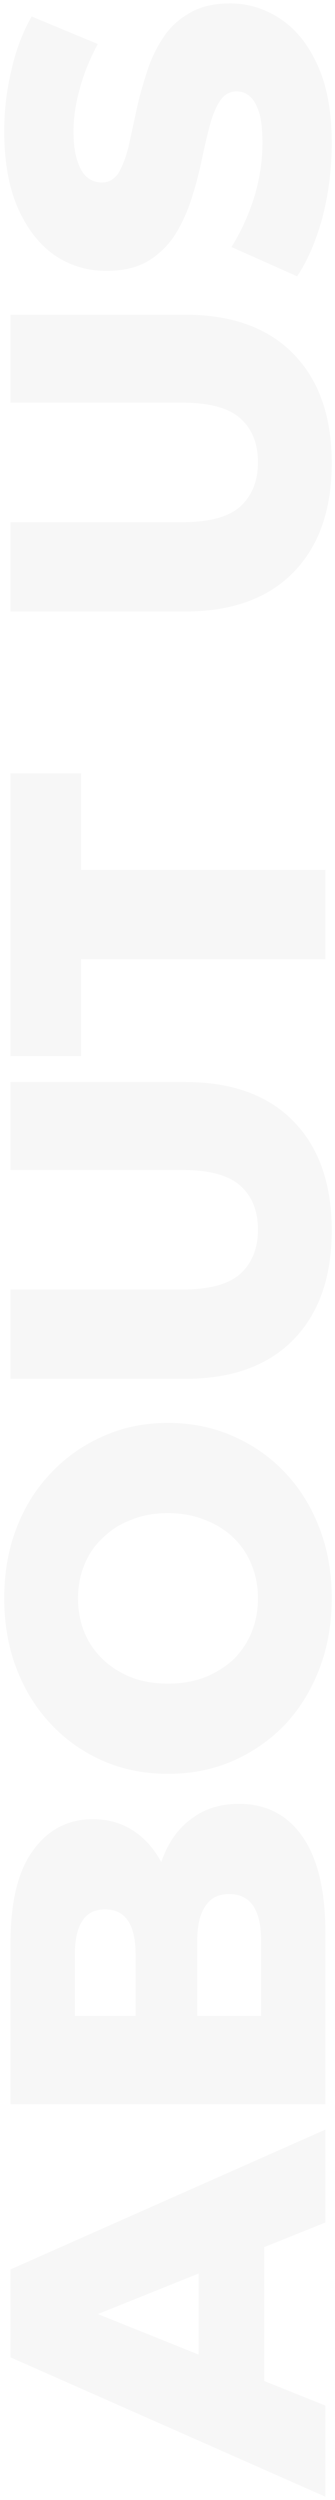 <svg xmlns="http://www.w3.org/2000/svg" width="70" height="521" viewBox="0 0 70 521" fill="none"><path d="M68 520.316 2.2 491.27V472.94L68 443.8v19.364L11.318 485.912V478.58L68 501.328V520.316zM55.216 504.43 41.492 499.636V467.488L55.216 462.694V504.43zM68 438.524H2.2V404.872C2.2 396.224 3.798 389.769 6.994 385.508c3.133-4.262 7.269-6.392 12.408-6.392 3.384.0 6.361.908 8.93 2.726C30.839 383.596 32.844 386.103 34.348 389.362 35.789 392.558 36.51 396.38 36.51 400.83l-4.512-1.88C31.998 394.312 32.719 390.27 34.16 386.824 35.539 383.377 37.575 380.714 40.27 378.834 42.902 376.891 46.129 375.92 49.952 375.92 55.655 375.92 60.104 378.238 63.3 382.876 66.433 387.45 68 394.156 68 402.992v35.532zM54.558 420.1V404.496C54.558 401.3 54.025 398.887 52.96 397.258 51.832 395.566 50.14 394.72 47.884 394.72S43.967 395.566 42.902 397.258C41.774 398.887 41.21 401.3 41.21 404.496v16.92H28.332v-14.1C28.332 404.182 27.799 401.832 26.734 400.266 25.669 398.699 24.071 397.916 21.94 397.916 19.809 397.916 18.243 398.699 17.24 400.266 16.175 401.832 15.642 404.182 15.642 407.316V420.1H54.558zm14.758-87.003C69.316 338.361 68.47 343.218 66.778 347.667 65.086 352.117 62.705 356.002 59.634 359.323 56.501 362.582 52.866 365.12 48.73 366.937 44.594 368.755 40.051 369.663 35.1 369.663 30.149 369.663 25.606 368.755 21.47 366.937 17.334 365.12 13.731 362.582 10.66 359.323 7.527 356.002 5.114 352.117 3.422 347.667 1.73 343.218.884 338.361.884 333.097.884 327.771 1.73 322.914 3.422 318.527 5.114 314.078 7.527 310.224 10.66 306.965 13.731 303.707 17.334 301.169 21.47 299.351 25.606 297.471 30.149 296.531 35.1 296.531 40.051 296.531 44.625 297.471 48.824 299.351 52.96 301.169 56.563 303.707 59.634 306.965 62.705 310.224 65.086 314.078 66.778 318.527 68.47 322.914 69.316 327.771 69.316 333.097zm-15.416.0C53.9 330.591 53.461 328.272 52.584 326.141 51.707 323.948 50.453 322.068 48.824 320.501 47.132 318.872 45.127 317.619 42.808 316.741 40.489 315.801 37.92 315.331 35.1 315.331 32.217 315.331 29.648 315.801 27.392 316.741 25.073 317.619 23.099 318.872 21.47 320.501 19.778 322.068 18.493 323.948 17.616 326.141 16.739 328.272 16.3 330.591 16.3 333.097 16.3 335.604 16.739 337.954 17.616 340.147 18.493 342.278 19.778 344.158 21.47 345.787 23.099 347.354 25.073 348.607 27.392 349.547 29.648 350.425 32.217 350.863 35.1 350.863 37.92 350.863 40.489 350.425 42.808 349.547 45.127 348.607 47.132 347.354 48.824 345.787 50.453 344.158 51.707 342.278 52.584 340.147 53.461 337.954 53.9 335.604 53.9 333.097zm15.416-76.676c0 9.714-2.663 17.296-7.99 22.748-5.327 5.452-12.878 8.178-22.654 8.178H2.2V268.735H38.108c5.64.0 9.682-1.096 12.126-3.29C52.678 263.189 53.9 260.119 53.9 256.233 53.9 252.348 52.678 249.309 50.234 247.115 47.79 244.922 43.748 243.825 38.108 243.825H2.2v-18.33H38.672c9.776.0 17.327 2.726 22.654 8.178 5.327 5.452 7.99 13.035 7.99 22.748zM68 199.891H16.958v20.21H2.2V161.163H16.958v20.116H68v18.612zM69.316 96.511C69.316 106.224 66.653 113.807 61.326 119.259c-5.327 5.452-12.878 8.178-22.654 8.178H2.2V108.825H38.108C43.748 108.825 47.79 107.728 50.234 105.535c2.444-2.256 3.666-5.327 3.666-9.212.0-3.885-1.222-6.925-3.666-9.118C47.79 85.012 43.748 83.915 38.108 83.915H2.2v-18.33H38.672c9.776.0 17.327 2.726 22.654 8.178C66.653 79.215 69.316 86.798 69.316 96.511zm0-66.659C69.316 35.242 68.658 40.443 67.342 45.457 65.963 50.407 64.209 54.449 62.078 57.583l-13.724-6.11c1.88-2.945 3.447-6.329 4.7-10.152 1.191-3.885 1.786-7.739 1.786-11.562C54.84 27.189 54.621 25.121 54.182 23.555 53.681 21.988 53.054 20.86 52.302 20.171 51.487 19.419 50.547 19.043 49.482 19.043 47.978 19.043 46.787 19.732 45.91 21.111 45.033 22.489 44.312 24.275 43.748 26.469c-.564 2.193-1.128 4.637-1.692 7.332C41.492 36.433 40.771 39.096 39.894 41.791 39.017 44.423 37.889 46.835 36.51 49.029 35.069 51.222 33.22 53.008 30.964 54.387c-2.319 1.379-5.233 2.068-8.742 2.068-3.948.0-7.52-1.065-10.716-3.196-3.196-2.193-5.765-5.452-7.708-9.776C1.855 39.159.884 33.769.884 27.315c0-4.324.501-8.554 1.504-12.69.94-4.199 2.35-7.927 4.23-11.186L20.436 9.173c-1.692 3.133-2.945 6.235-3.76 9.306C15.799 21.549 15.36 24.526 15.36 27.409c0 2.569.282 4.637.846 6.204C16.707 35.179 17.397 36.307 18.274 36.997 19.151 37.686 20.154 38.031 21.282 38.031c1.441.0 2.601-.658 3.478-1.974C25.575 34.678 26.264 32.892 26.828 30.699c.501-2.256 1.034-4.7 1.598-7.332.564-2.695 1.285-5.358 2.162-7.99C31.403 12.682 32.531 10.238 33.972 8.045c1.379-2.193 3.227-3.948 5.546-5.264C41.774 1.402 44.625.713 48.072.713c3.823.0 7.363 1.097 10.622 3.29 3.196 2.131 5.765 5.358 7.708 9.682 1.943 4.261 2.914 9.651 2.914 16.168z" fill="#828282" fill-opacity=".06"/></svg>